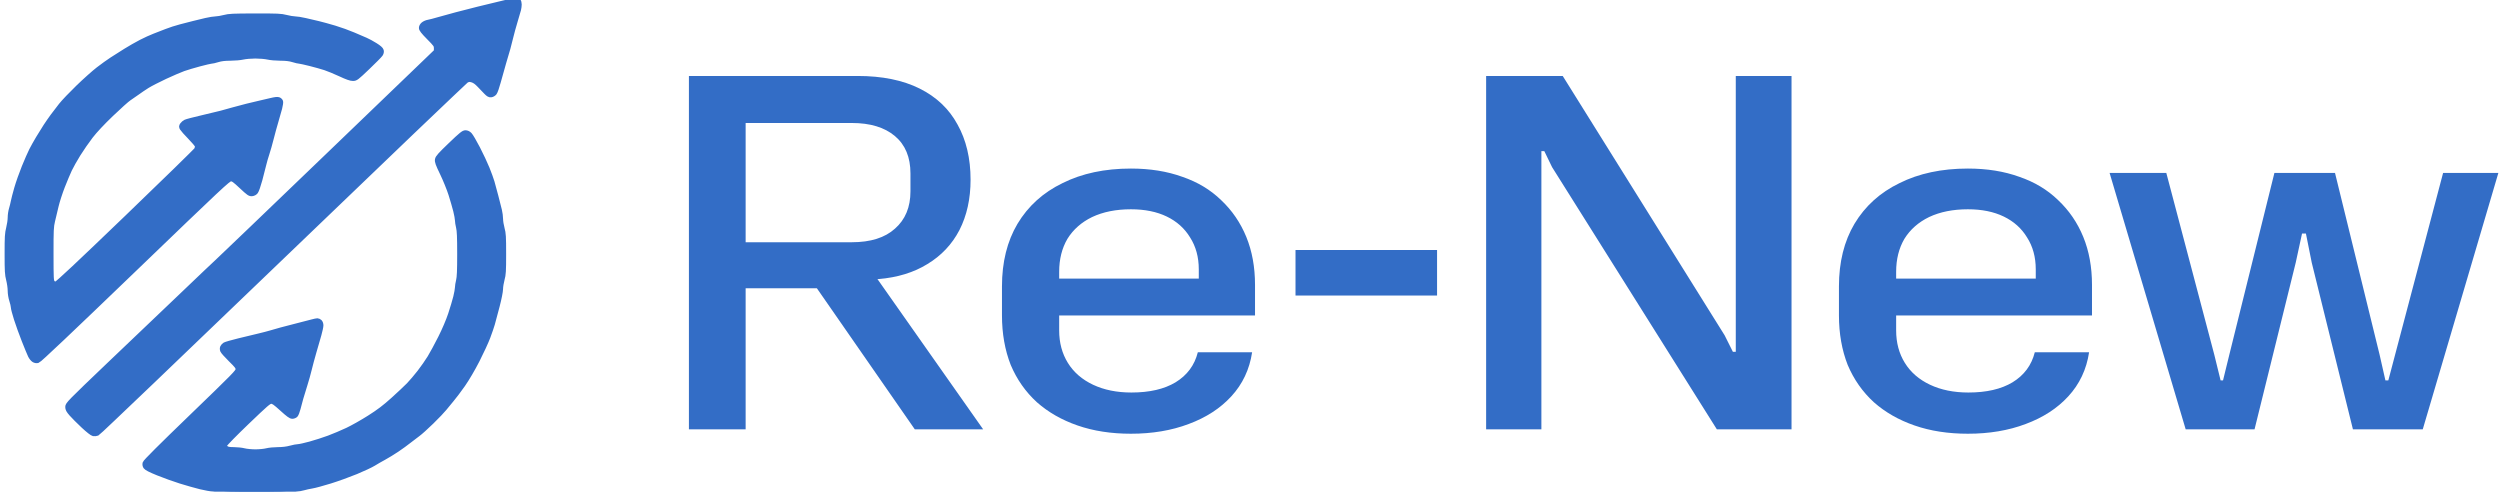 <svg width="361" height="71" viewBox="0 0 361 71" fill="none" xmlns="http://www.w3.org/2000/svg">
<g clip-path="url(#clip0_8339_659)">
<path d="M99.48 62V10.97H123.84C127.387 10.97 130.373 11.577 132.8 12.79C135.227 14.003 137.047 15.73 138.26 17.97C139.52 20.21 140.15 22.87 140.15 25.95C140.15 28.703 139.613 31.13 138.54 33.23C137.467 35.283 135.927 36.917 133.92 38.13C131.96 39.343 129.603 40.067 126.85 40.3H126.22L126.36 39.81L141.97 62H132.1L117.96 41.63H106.62V34.98H123C125.707 34.98 127.783 34.327 129.23 33.02C130.723 31.713 131.47 29.917 131.47 27.63V25.04C131.47 22.707 130.723 20.91 129.23 19.65C127.737 18.39 125.66 17.76 123 17.76H107.67V62H99.48ZM163.305 62.63C160.458 62.63 157.891 62.233 155.605 61.44C153.318 60.647 151.358 59.527 149.725 58.08C148.091 56.587 146.831 54.79 145.945 52.69C145.105 50.543 144.685 48.163 144.685 45.55V41.35C144.685 37.85 145.431 34.84 146.925 32.32C148.465 29.753 150.635 27.793 153.435 26.44C156.235 25.04 159.525 24.34 163.305 24.34C166.058 24.34 168.531 24.737 170.725 25.53C172.918 26.277 174.785 27.397 176.325 28.89C177.911 30.383 179.125 32.157 179.965 34.21C180.805 36.263 181.225 38.573 181.225 41.14V45.55H151.685V40.23H173.945L173.105 41.42V38.9C173.105 37.127 172.685 35.587 171.845 34.28C171.051 32.973 169.931 31.97 168.485 31.27C167.038 30.57 165.311 30.22 163.305 30.22C161.158 30.22 159.291 30.593 157.705 31.34C156.165 32.087 154.975 33.137 154.135 34.49C153.341 35.843 152.945 37.43 152.945 39.25V47.72C152.945 49.493 153.365 51.057 154.205 52.41C155.045 53.763 156.258 54.813 157.845 55.56C159.431 56.307 161.275 56.68 163.375 56.68C165.988 56.68 168.111 56.19 169.745 55.21C171.425 54.183 172.498 52.737 172.965 50.87H180.805C180.431 53.343 179.428 55.467 177.795 57.24C176.208 58.967 174.155 60.297 171.635 61.23C169.161 62.163 166.385 62.63 163.305 62.63ZM187.072 42.68V36.1H207.512V42.68H187.072ZM214.597 62V10.97H225.657L249.037 48.42L250.227 50.8H250.647V10.97H258.697V62H247.917L224.117 24.13L222.997 21.82H222.577V62H214.597ZM284.164 62.63C281.317 62.63 278.751 62.233 276.464 61.44C274.177 60.647 272.217 59.527 270.584 58.08C268.951 56.587 267.691 54.79 266.804 52.69C265.964 50.543 265.544 48.163 265.544 45.55V41.35C265.544 37.85 266.291 34.84 267.784 32.32C269.324 29.753 271.494 27.793 274.294 26.44C277.094 25.04 280.384 24.34 284.164 24.34C286.917 24.34 289.391 24.737 291.584 25.53C293.777 26.277 295.644 27.397 297.184 28.89C298.771 30.383 299.984 32.157 300.824 34.21C301.664 36.263 302.084 38.573 302.084 41.14V45.55H272.544V40.23H294.804L293.964 41.42V38.9C293.964 37.127 293.544 35.587 292.704 34.28C291.911 32.973 290.791 31.97 289.344 31.27C287.897 30.57 286.171 30.22 284.164 30.22C282.017 30.22 280.151 30.593 278.564 31.34C277.024 32.087 275.834 33.137 274.994 34.49C274.201 35.843 273.804 37.43 273.804 39.25V47.72C273.804 49.493 274.224 51.057 275.064 52.41C275.904 53.763 277.117 54.813 278.704 55.56C280.291 56.307 282.134 56.68 284.234 56.68C286.847 56.68 288.971 56.19 290.604 55.21C292.284 54.183 293.357 52.737 293.824 50.87H301.664C301.291 53.343 300.287 55.467 298.654 57.24C297.067 58.967 295.014 60.297 292.494 61.23C290.021 62.163 287.244 62.63 284.164 62.63ZM315.614 62L304.624 24.97H312.814L319.744 51.22L320.654 54.93H321.004L321.914 51.22L328.424 24.97H337.174L343.614 51.22L344.454 54.93H344.874L345.854 51.22L352.784 24.97H360.764L349.844 62H339.764L333.814 37.92L332.974 33.72H332.414L331.504 37.92L325.554 62H315.614Z" fill="#336DC6"/>
<path fill-rule="evenodd" clip-rule="evenodd" d="M74.089 0.051C74.06 0.079 73.306 0.268 72.414 0.472C71.522 0.676 70.008 1.042 69.051 1.286C68.094 1.529 66.668 1.895 65.883 2.098C65.098 2.301 63.961 2.614 63.356 2.793C62.752 2.973 62.067 3.15 61.836 3.187C61.605 3.224 61.282 3.365 61.12 3.499C60.938 3.65 60.825 3.855 60.825 4.032C60.825 4.25 61.093 4.593 61.906 5.416C62.915 6.439 62.987 6.541 62.987 6.959V7.407L47.517 22.282C39.009 30.463 31.694 37.476 31.262 37.865C30.83 38.255 30.147 38.897 29.746 39.291C29.345 39.684 27.399 41.541 25.422 43.417C23.446 45.293 19.113 49.423 15.793 52.595C10.006 58.123 9.757 58.378 9.757 58.758C9.757 59.074 9.867 59.282 10.303 59.782C10.603 60.127 11.375 60.901 12.018 61.501C12.71 62.148 13.307 62.615 13.482 62.647C13.644 62.677 13.907 62.648 14.066 62.583C14.226 62.518 26.209 51.064 40.695 37.129C55.182 23.194 67.193 11.714 67.387 11.617C67.685 11.469 67.81 11.462 68.192 11.572C68.501 11.661 68.825 11.893 69.213 12.302C69.525 12.632 69.968 13.093 70.197 13.327C70.516 13.653 70.683 13.744 70.915 13.717C71.082 13.698 71.311 13.561 71.425 13.412C71.538 13.264 71.786 12.558 71.975 11.844C72.164 11.13 72.52 9.865 72.766 9.032C73.011 8.199 73.284 7.274 73.371 6.977C73.458 6.679 73.639 5.973 73.772 5.408C73.906 4.843 74.193 3.797 74.41 3.083C74.628 2.369 74.849 1.614 74.901 1.406C74.954 1.198 74.999 0.855 75 0.644C75.001 0.432 74.942 0.201 74.868 0.13C74.794 0.058 74.6 0 74.438 0C74.275 0 74.118 0.023 74.089 0.051ZM32.385 2.491C31.953 2.605 31.397 2.698 31.15 2.698C30.903 2.698 30.246 2.804 29.69 2.933C29.134 3.063 28.351 3.253 27.949 3.356C27.548 3.459 26.707 3.676 26.082 3.836C25.457 3.997 24.522 4.299 24.005 4.507C23.487 4.715 22.702 5.02 22.26 5.186C21.818 5.352 20.959 5.744 20.351 6.058C19.743 6.373 18.741 6.945 18.123 7.331C17.505 7.716 16.615 8.281 16.144 8.586C15.673 8.89 14.789 9.526 14.179 9.998C13.569 10.469 12.259 11.639 11.269 12.597C10.279 13.555 9.167 14.721 8.799 15.189C8.43 15.656 7.891 16.36 7.6 16.753C7.31 17.147 6.85 17.809 6.58 18.226C6.309 18.642 5.825 19.421 5.504 19.956C5.182 20.492 4.746 21.27 4.535 21.687C4.323 22.103 3.843 23.199 3.468 24.121C3.093 25.043 2.605 26.43 2.383 27.203C2.161 27.977 1.94 28.833 1.891 29.107C1.842 29.38 1.722 29.863 1.625 30.181C1.527 30.498 1.446 31.053 1.445 31.414C1.444 31.775 1.344 32.46 1.222 32.936C1.029 33.688 1 34.177 1 36.668C1 39.159 1.029 39.648 1.222 40.399C1.344 40.875 1.444 41.587 1.445 41.981C1.446 42.395 1.541 42.982 1.671 43.374C1.795 43.746 1.896 44.187 1.896 44.353C1.896 44.52 2.098 45.29 2.345 46.065C2.592 46.84 3.098 48.243 3.47 49.183C3.842 50.123 4.244 51.096 4.364 51.346C4.485 51.596 4.711 51.881 4.867 51.98C5.056 52.099 5.254 52.135 5.46 52.087C5.672 52.037 10.054 47.89 19.36 38.933C31.973 26.792 32.977 25.851 33.325 25.851C33.648 25.851 33.861 26.002 34.863 26.94C35.903 27.914 36.065 28.025 36.385 27.995C36.608 27.973 36.821 27.859 36.95 27.69C37.065 27.541 37.336 26.763 37.553 25.959C37.77 25.156 38.024 24.169 38.116 23.766C38.209 23.363 38.413 22.657 38.568 22.198C38.724 21.738 39.004 20.754 39.19 20.01C39.376 19.267 39.683 18.147 39.872 17.523C40.06 16.898 40.302 16.046 40.409 15.63C40.515 15.213 40.579 14.783 40.549 14.674C40.52 14.565 40.389 14.429 40.258 14.372C40.089 14.297 39.748 14.333 39.067 14.497C38.542 14.624 37.809 14.794 37.438 14.877C37.068 14.959 36.259 15.152 35.642 15.305C35.024 15.459 34.114 15.7 33.62 15.842C33.126 15.984 32.368 16.195 31.936 16.311C31.503 16.426 30.24 16.73 29.128 16.987C28.017 17.243 26.968 17.518 26.799 17.598C26.63 17.678 26.412 17.861 26.314 18.004C26.164 18.225 26.159 18.305 26.285 18.53C26.367 18.677 26.877 19.249 27.419 19.803C27.961 20.356 28.433 20.916 28.467 21.047C28.501 21.178 28.453 21.424 28.359 21.594C28.265 21.764 23.751 26.171 18.327 31.386C11.318 38.126 8.37 40.892 8.137 40.948C7.873 41.012 7.77 40.979 7.604 40.782C7.413 40.556 7.398 40.256 7.395 36.683C7.393 33.218 7.415 32.735 7.615 31.909C7.737 31.403 7.969 30.429 8.13 29.745C8.291 29.061 8.7 27.796 9.038 26.933C9.376 26.07 9.836 24.975 10.06 24.499C10.284 24.023 10.845 23.026 11.306 22.282C11.768 21.538 12.577 20.37 13.104 19.686C13.721 18.884 14.783 17.75 16.092 16.494C17.209 15.423 18.35 14.401 18.628 14.223C18.906 14.045 19.437 13.677 19.808 13.405C20.178 13.133 20.835 12.689 21.267 12.418C21.7 12.147 22.862 11.549 23.85 11.088C24.838 10.628 26.029 10.115 26.497 9.949C26.965 9.783 28.006 9.472 28.81 9.258C29.615 9.044 30.375 8.869 30.5 8.869C30.625 8.869 31.044 8.772 31.43 8.653C31.937 8.497 32.452 8.436 33.27 8.433C33.895 8.431 34.71 8.359 35.08 8.272C35.451 8.186 36.259 8.116 36.877 8.116C37.495 8.116 38.303 8.186 38.674 8.272C39.044 8.359 39.859 8.431 40.484 8.433C41.302 8.436 41.817 8.497 42.324 8.653C42.71 8.772 43.122 8.869 43.238 8.869C43.354 8.869 44.042 9.019 44.767 9.201C45.492 9.383 46.465 9.656 46.928 9.807C47.391 9.958 48.386 10.368 49.138 10.719C50.106 11.171 50.637 11.357 50.954 11.357C51.38 11.357 51.481 11.28 53.077 9.757C53.999 8.877 54.842 8.026 54.952 7.865C55.081 7.675 55.125 7.477 55.079 7.298C55.03 7.111 54.746 6.859 54.193 6.513C53.745 6.232 53.127 5.897 52.82 5.767C52.513 5.637 51.702 5.289 51.018 4.993C50.334 4.698 49.121 4.261 48.323 4.023C47.525 3.785 46.467 3.494 45.973 3.376C45.479 3.259 44.62 3.059 44.064 2.931C43.508 2.803 42.851 2.699 42.604 2.699C42.357 2.699 41.779 2.603 41.321 2.485C40.567 2.292 40.128 2.272 36.828 2.278C33.588 2.284 33.081 2.308 32.385 2.491ZM65.04 20.903C63.529 22.351 63.195 22.727 63.142 23.039C63.089 23.354 63.212 23.694 63.863 25.04C64.294 25.933 64.847 27.295 65.092 28.069C65.337 28.842 65.647 29.913 65.781 30.448C65.915 30.984 66.025 31.592 66.026 31.8C66.026 32.009 66.1 32.471 66.189 32.828C66.313 33.319 66.352 34.252 66.352 36.668C66.352 39.083 66.313 40.016 66.189 40.508C66.1 40.865 66.026 41.327 66.026 41.535C66.025 41.743 65.916 42.352 65.783 42.887C65.65 43.423 65.316 44.542 65.04 45.375C64.737 46.289 64.164 47.634 63.593 48.769C63.072 49.802 62.375 51.092 62.042 51.635C61.71 52.178 61.048 53.125 60.57 53.741C60.093 54.356 59.393 55.179 59.015 55.569C58.636 55.96 57.611 56.923 56.737 57.71C55.525 58.802 54.718 59.414 53.327 60.296C52.326 60.931 50.893 61.74 50.143 62.093C49.394 62.445 48.194 62.952 47.477 63.219C46.76 63.486 45.549 63.876 44.786 64.085C44.024 64.295 43.246 64.466 43.058 64.466C42.87 64.466 42.362 64.563 41.931 64.682C41.409 64.826 40.805 64.899 40.134 64.9C39.578 64.901 38.845 64.973 38.505 65.061C38.166 65.149 37.433 65.221 36.877 65.221C36.321 65.221 35.588 65.149 35.249 65.061C34.909 64.973 34.245 64.901 33.773 64.9C33.11 64.899 32.858 64.854 32.661 64.701C32.474 64.555 32.425 64.433 32.476 64.241C32.514 64.094 33.922 62.657 35.673 60.978C38.462 58.303 38.842 57.976 39.162 57.976C39.462 57.976 39.715 58.153 40.712 59.058C41.618 59.881 41.976 60.139 42.208 60.139C42.376 60.139 42.596 60.052 42.697 59.945C42.797 59.837 42.964 59.411 43.067 58.998C43.171 58.585 43.353 57.906 43.472 57.489C43.591 57.073 43.859 56.197 44.067 55.542C44.275 54.888 44.555 53.89 44.688 53.325C44.822 52.76 45.123 51.64 45.357 50.837C45.592 50.034 45.915 48.915 46.076 48.349C46.236 47.784 46.367 47.167 46.367 46.978C46.367 46.789 46.287 46.558 46.19 46.464C46.093 46.371 45.933 46.294 45.835 46.294C45.736 46.294 45.399 46.363 45.085 46.448C44.77 46.532 43.806 46.782 42.941 47.002C42.077 47.222 41.015 47.498 40.583 47.614C40.151 47.731 39.494 47.919 39.123 48.032C38.752 48.145 37.944 48.355 37.326 48.499C36.709 48.643 35.416 48.955 34.454 49.192C33.492 49.429 32.598 49.686 32.468 49.764C32.339 49.842 32.185 50.006 32.127 50.128C32.063 50.265 32.062 50.455 32.126 50.621C32.183 50.77 32.707 51.359 33.29 51.931C34.206 52.828 34.35 53.02 34.35 53.335C34.35 53.672 33.858 54.174 27.675 60.137C23.161 64.491 20.975 66.672 20.924 66.874C20.876 67.067 20.91 67.261 21.023 67.426C21.138 67.596 21.725 67.895 22.804 68.332C23.688 68.691 25.145 69.214 26.04 69.496C26.936 69.777 28.242 70.148 28.944 70.32C29.645 70.491 30.447 70.631 30.724 70.631C31.002 70.631 31.54 70.715 31.92 70.817C32.518 70.979 33.176 71.003 36.877 71C40.523 70.997 41.245 70.969 41.834 70.814C42.214 70.713 42.699 70.631 42.911 70.631C43.124 70.631 43.547 70.558 43.85 70.469C44.153 70.38 44.707 70.259 45.08 70.2C45.454 70.141 46.62 69.826 47.672 69.499C48.724 69.173 50.409 68.564 51.418 68.148C52.426 67.731 53.559 67.2 53.936 66.967C54.312 66.734 54.996 66.341 55.455 66.094C55.914 65.847 56.761 65.328 57.337 64.942C57.912 64.555 58.699 63.984 59.085 63.672C59.47 63.361 60.039 62.928 60.348 62.711C60.656 62.494 61.548 61.693 62.329 60.93C63.11 60.168 63.944 59.295 64.182 58.99C64.42 58.684 64.901 58.1 65.25 57.692C65.599 57.283 66.327 56.316 66.868 55.543C67.452 54.708 68.288 53.282 68.93 52.028C69.524 50.867 70.219 49.358 70.476 48.674C70.733 47.99 71.026 47.138 71.127 46.781C71.229 46.424 71.534 45.28 71.807 44.239C72.09 43.155 72.303 42.089 72.305 41.744C72.306 41.413 72.407 40.78 72.529 40.338C72.724 39.634 72.751 39.179 72.751 36.668C72.751 34.156 72.724 33.702 72.529 32.998C72.407 32.555 72.308 31.933 72.308 31.614C72.308 31.295 72.234 30.732 72.144 30.362C72.054 29.993 71.823 29.083 71.631 28.339C71.438 27.596 71.188 26.671 71.075 26.284C70.962 25.897 70.642 25.019 70.365 24.332C70.088 23.644 69.471 22.33 68.995 21.411C68.519 20.492 67.999 19.606 67.839 19.443C67.648 19.246 67.434 19.145 67.212 19.145C66.926 19.145 66.594 19.414 65.04 20.903Z" fill="#336DC6" stroke="#336DC6" stroke-width="0.67"/>
</g>
<defs>
<clipPath id="clip0_8339_659">
<rect width="361" height="71" fill="white"/>
</clipPath>
</defs>
</svg>
